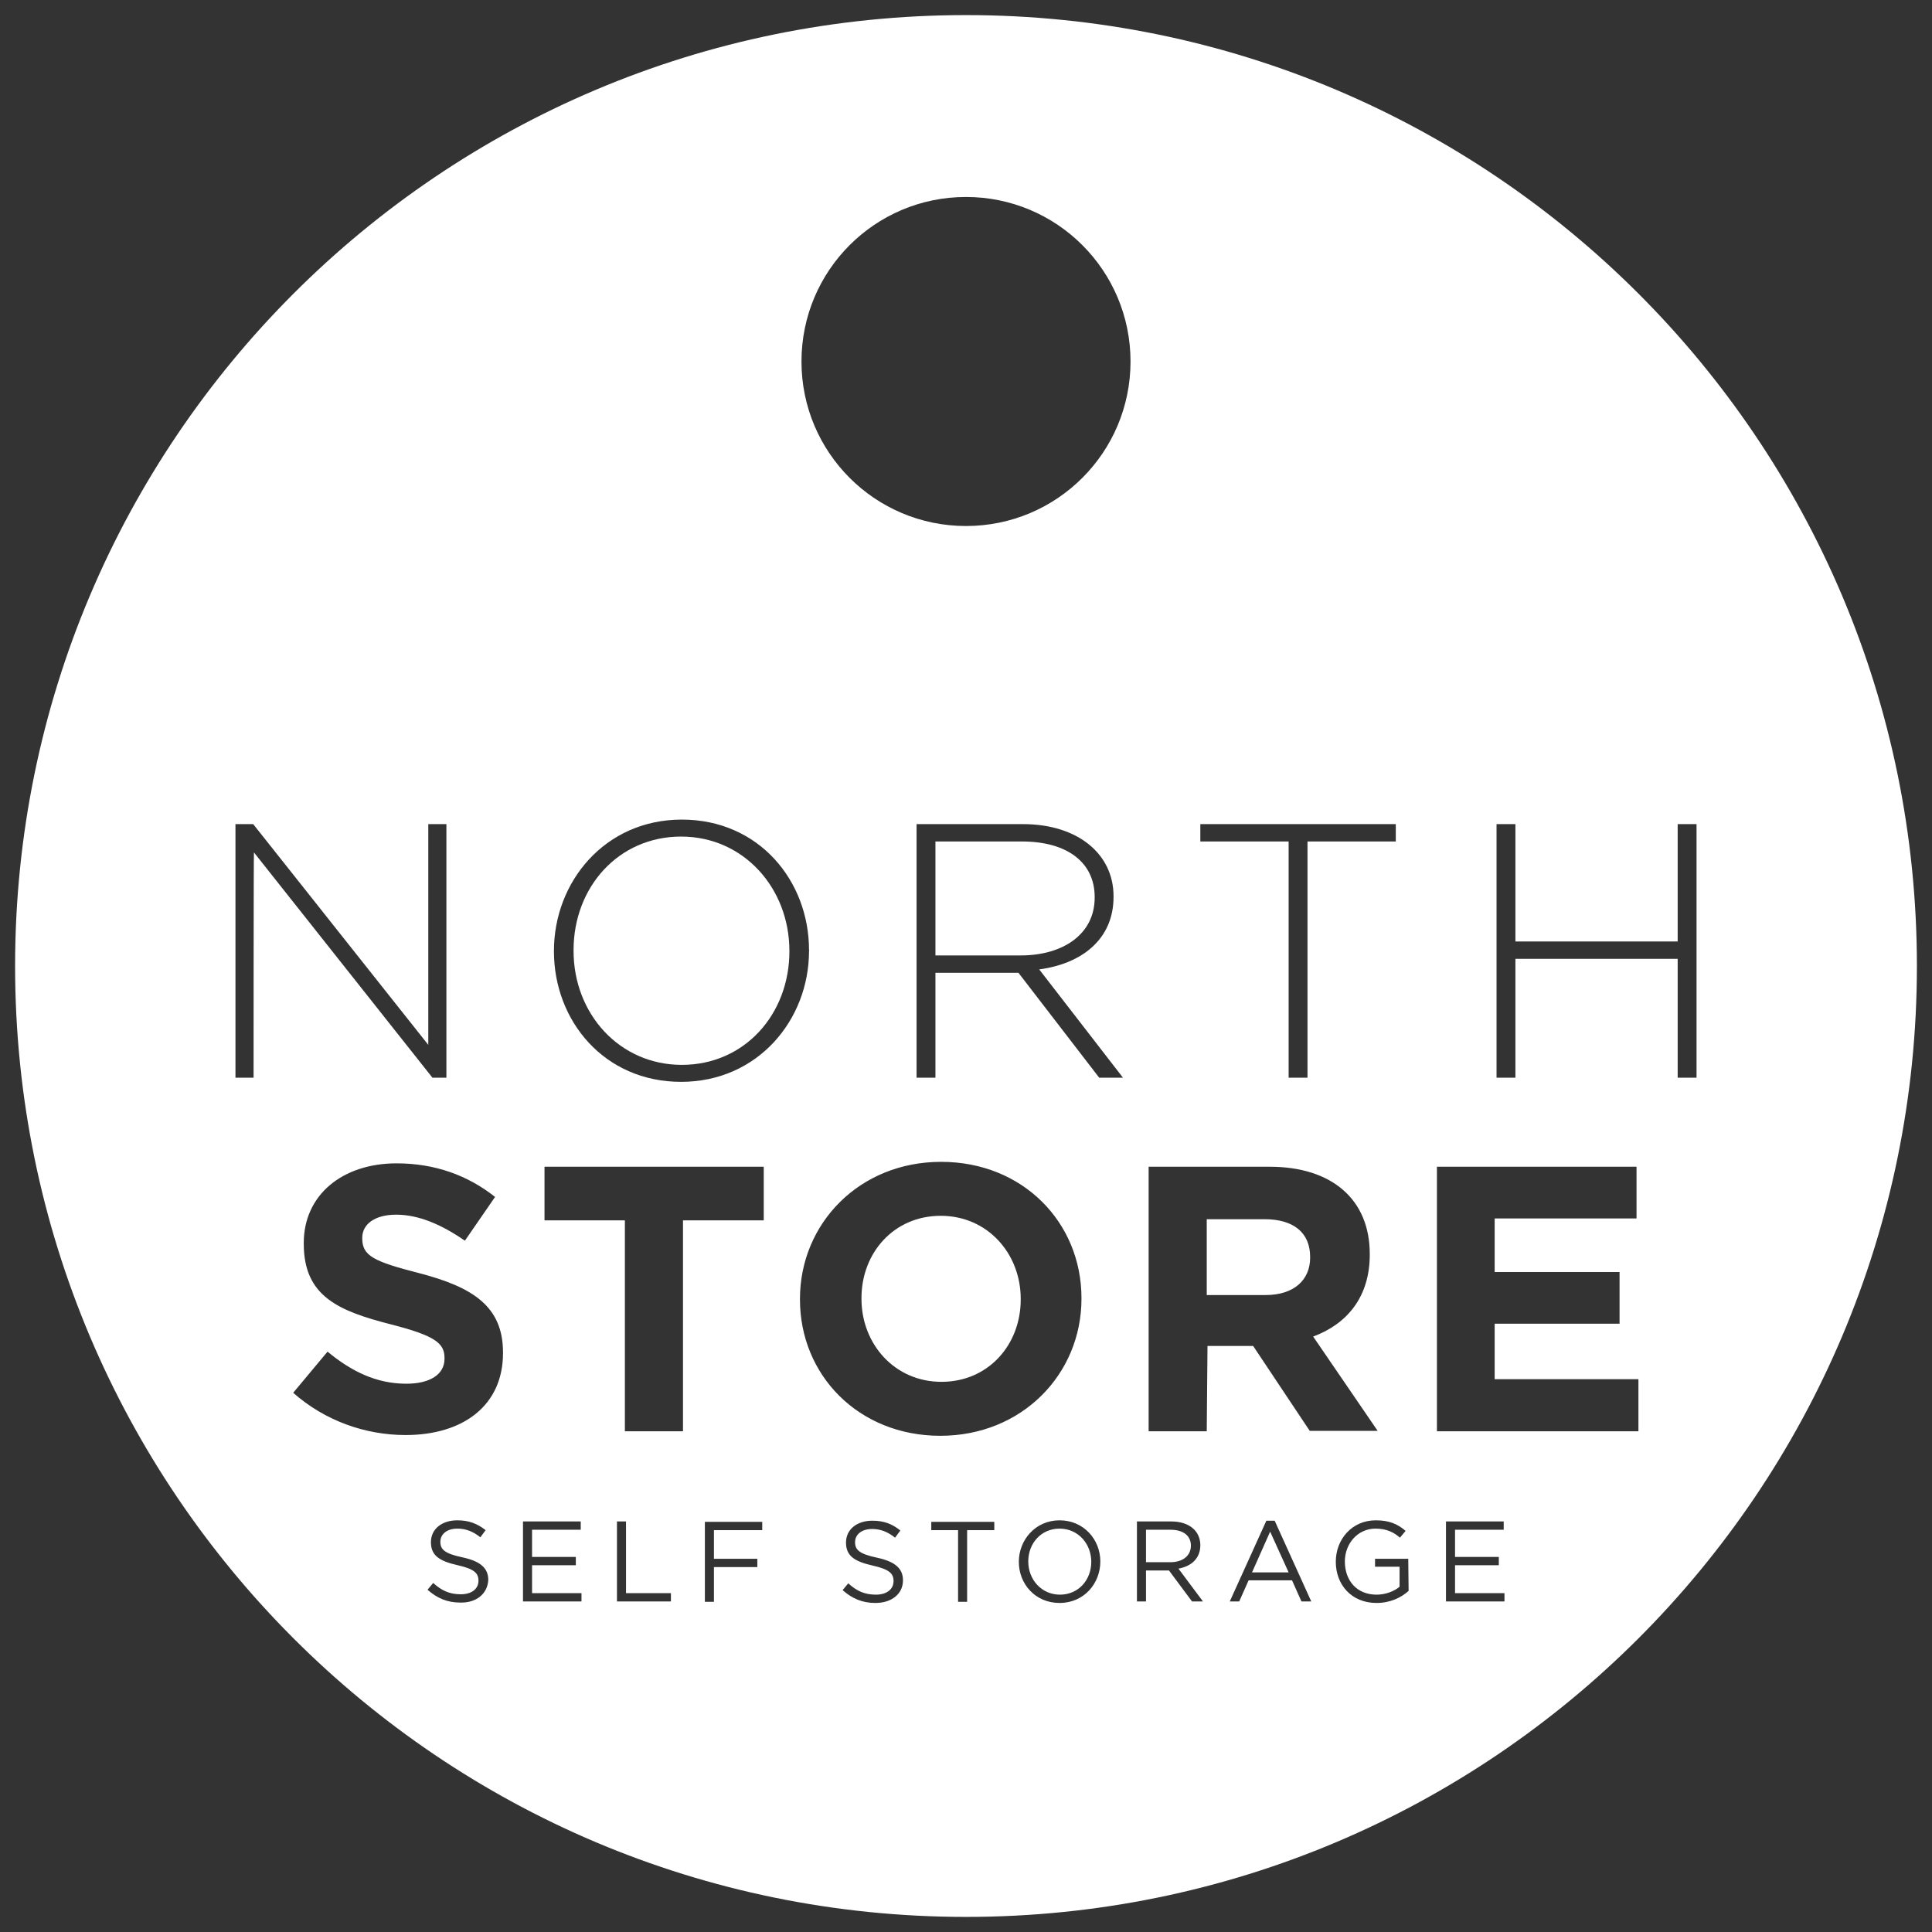 <?xml version="1.0" encoding="UTF-8"?> <svg xmlns="http://www.w3.org/2000/svg" xmlns:xlink="http://www.w3.org/1999/xlink" version="1.1" id="Layer_1" x="0px" y="0px" viewBox="0 0 512 512" style="enable-background:new 0 0 512 512;" xml:space="preserve"><rect x="0" y="0" width="512" height="512" fill="#333333" stroke="none"/> <style type="text/css"> .st0{fill-rule:evenodd;clip-rule:evenodd;fill:#FFFFFF;} </style> <path class="st0" d="M315.6,409.6c0-2.6-2-4.2-5.4-4.2h-6.5v8.6h6.5C313.3,414,315.6,412.4,315.6,409.6z"></path> <path class="st0" d="M347.2,333.3v-0.2c0-6.6-4.6-10-12.1-10h-15.3v20.1h15.6C342.9,343.2,347.2,339.2,347.2,333.3L347.2,333.3z"></path> <path class="st0" d="M290.1,237.9v-0.2c0-9-7.1-14.7-19.3-14.7h-22.9v30.2h22.6C281.8,253.2,290.1,247.5,290.1,237.9L290.1,237.9z"></path> <path class="st0" d="M280.8,405.1c-4.9,0-8.3,3.9-8.3,8.7s3.5,8.8,8.4,8.8s8.3-3.9,8.3-8.7S285.7,405.1,280.8,405.1z"></path> <path class="st0" d="M270.5,344.4v-0.2c0-12-8.8-22-21.2-22s-21,9.8-21,21.8v0.2c0,12,8.8,22,21.2,22S270.5,356.4,270.5,344.4z"></path> <path class="st0" d="M180.5,221.7c-16.6,0-28.5,13.4-28.5,30.1v0.2c0,16.6,12.1,30.2,28.7,30.2s28.5-13.4,28.5-30.1V252 C209.2,235.4,197.1,221.7,180.5,221.7L180.5,221.7z"></path> <polygon class="st0" points="331.8,416.7 341.5,416.7 336.6,405.9 "></polygon> <path class="st0" d="M256,4C116.8,4,4,116.8,4,256s112.8,252,252,252s252-112.8,252-252S395.2,4,256,4z M318.1,218.4h51.8v4.6h-23.4 v62.6h-5V223h-23.4V218.4z M67.2,285.6h-4.8v-67.2h4.7l46.4,58.5v-58.5h4.8v67.2h-3.7l-47.3-59.7C67.2,225.9,67.2,285.6,67.2,285.6z M122,424.7c-3.4,0-6.1-1.1-8.7-3.4l1.5-1.8c2.2,2,4.3,3,7.3,3s4.7-1.5,4.7-3.6c0-2-1.1-3.1-5.5-4.1c-4.9-1.1-7.1-2.6-7.1-6.1 s2.9-5.8,7-5.8c3.1,0,5.3,0.9,7.5,2.6l-1.4,1.9c-2-1.6-3.9-2.3-6.1-2.3c-2.8,0-4.5,1.5-4.5,3.5s1.1,3.1,5.8,4.1c4.7,1,6.9,2.8,6.9,6 C129.2,422.4,126.2,424.8,122,424.7L122,424.7z M133.3,358.6c0,13.9-10.6,21.7-25.8,21.7c-10.6,0-21.3-3.7-29.8-11.2l9.1-10.9 c6.3,5.2,12.9,8.5,20.9,8.5c6.3,0,10.1-2.5,10.1-6.6v-0.2c0-3.9-2.4-5.9-14.1-8.9c-14.1-3.6-23.2-7.5-23.2-21.4v-0.2 c0-12.7,10.2-21.1,24.6-21.1c10.2,0,18.9,3.2,26.1,8.9l-8,11.6c-6.2-4.3-12.3-6.9-18.2-6.9s-9,2.7-9,6.1v0.2c0,4.6,3,6.1,15.1,9.2 c14.2,3.7,22.2,8.8,22.2,21L133.3,358.6L133.3,358.6z M154.1,424.4h-15.5v-21.2h15.3v2.2H141v7.2h11.6v2.2H141v7.4h13.1L154.1,424.4 L154.1,424.4z M177.8,424.4h-14.3v-21.2h2.4v19h11.9V424.4L177.8,424.4z M202,405.5h-12.8v7.6h11.5v2.2h-11.5v9.2h-2.4v-21.2H202 V405.5L202,405.5z M202.3,323.4H181v55.9h-15.4v-55.9h-21.3v-14.2h58.1V323.4z M180.5,286.7c-20.4,0-33.7-16.2-33.7-34.6V252 c0-18.3,13.5-34.8,33.9-34.8s33.7,16.2,33.7,34.6c0.1,0.1,0.1,0.1,0,0.2C214.4,270.3,200.8,286.7,180.5,286.7z M212,344.4v-0.2 c0-19.9,15.7-36.3,37.4-36.3s37.2,16.1,37.2,36.1v0.2c0,19.9-15.7,36.3-37.4,36.3S212,364.4,212,344.4L212,344.4z M232,424.8 c-3.4,0-6.1-1.1-8.7-3.4l1.5-1.8c2.2,2,4.3,3,7.3,3s4.7-1.5,4.7-3.6c0-2-1.1-3.1-5.5-4.1c-4.9-1.1-7.1-2.6-7.1-6.1s2.9-5.8,7-5.8 c3.1,0,5.3,0.9,7.4,2.6l-1.4,1.9c-2-1.6-3.9-2.3-6.1-2.3c-2.8,0-4.5,1.5-4.5,3.5s1.1,3.1,5.8,4.1c4.7,1,6.9,2.8,6.9,6 C239.3,422.4,236.3,424.8,232,424.8L232,424.8z M263.4,405.5h-7.1v19h-2.4v-19h-7.1v-2.2h16.7V405.5z M280.8,424.8 c-6.5,0-10.8-5.1-10.8-10.9s4.4-11,10.8-11s10.8,5.1,10.8,10.9S287.3,424.8,280.8,424.8z M291.3,285.6l-21.4-27.8h-22v27.8h-5v-67.2 h28.2c14.5,0,24,7.9,24,19.1v0.2c0,11.2-8.4,17.7-19.7,19.2l22.2,28.7L291.3,285.6L291.3,285.6z M256,139.4 c-24.1,0-43.6-19.5-43.6-43.6s19.5-43.6,43.6-43.6s43.6,19.5,43.6,43.6S280.1,139.4,256,139.4z M315.9,424.4l-6.1-8.2h-6.1v8.2h-2.4 v-21.2h9.1c4.7,0,7.7,2.5,7.7,6.3c0,3.5-2.4,5.6-5.8,6.2l6.5,8.7L315.9,424.4L315.9,424.4z M319.8,379.3h-15.4v-70.1h32.1 c16.5,0,26.5,8.7,26.5,23.1v0.2c0,11.3-6.1,18.4-15,21.7l17.1,25h-18l-15-22.5h-12.1L319.8,379.3L319.8,379.3z M344.9,424.4 l-2.5-5.6h-11.5l-2.5,5.6h-2.5l9.7-21.4h2.2l9.7,21.4H344.9L344.9,424.4z M373.3,421.6c-2,1.8-4.9,3.2-8.5,3.2 c-6.7,0-10.8-4.9-10.8-10.9s4.3-11,10.6-11c3.6,0,5.8,1,7.9,2.8l-1.5,1.8c-1.6-1.4-3.5-2.4-6.5-2.4c-4.7,0-8.1,4-8.1,8.7 c0,5.1,3.2,8.8,8.4,8.8c2.4,0,4.7-0.9,6.1-2.1v-5.3h-6.5v-2.1h8.8L373.3,421.6L373.3,421.6z M398.7,424.4h-15.5v-21.2h15.3v2.2 h-12.9v7.2h11.6v2.2h-11.6v7.4h13.1L398.7,424.4L398.7,424.4z M434.2,379.3h-53.4v-70.1h52.9v13.7h-37.6v14.2h33.1v13.7h-33.1v14.7 h38.1V379.3L434.2,379.3z M444.6,285.6v-31.5h-43v31.5h-5v-67.2h5v31.1h43v-31.1h5v67.2H444.6z"></path> </svg> 